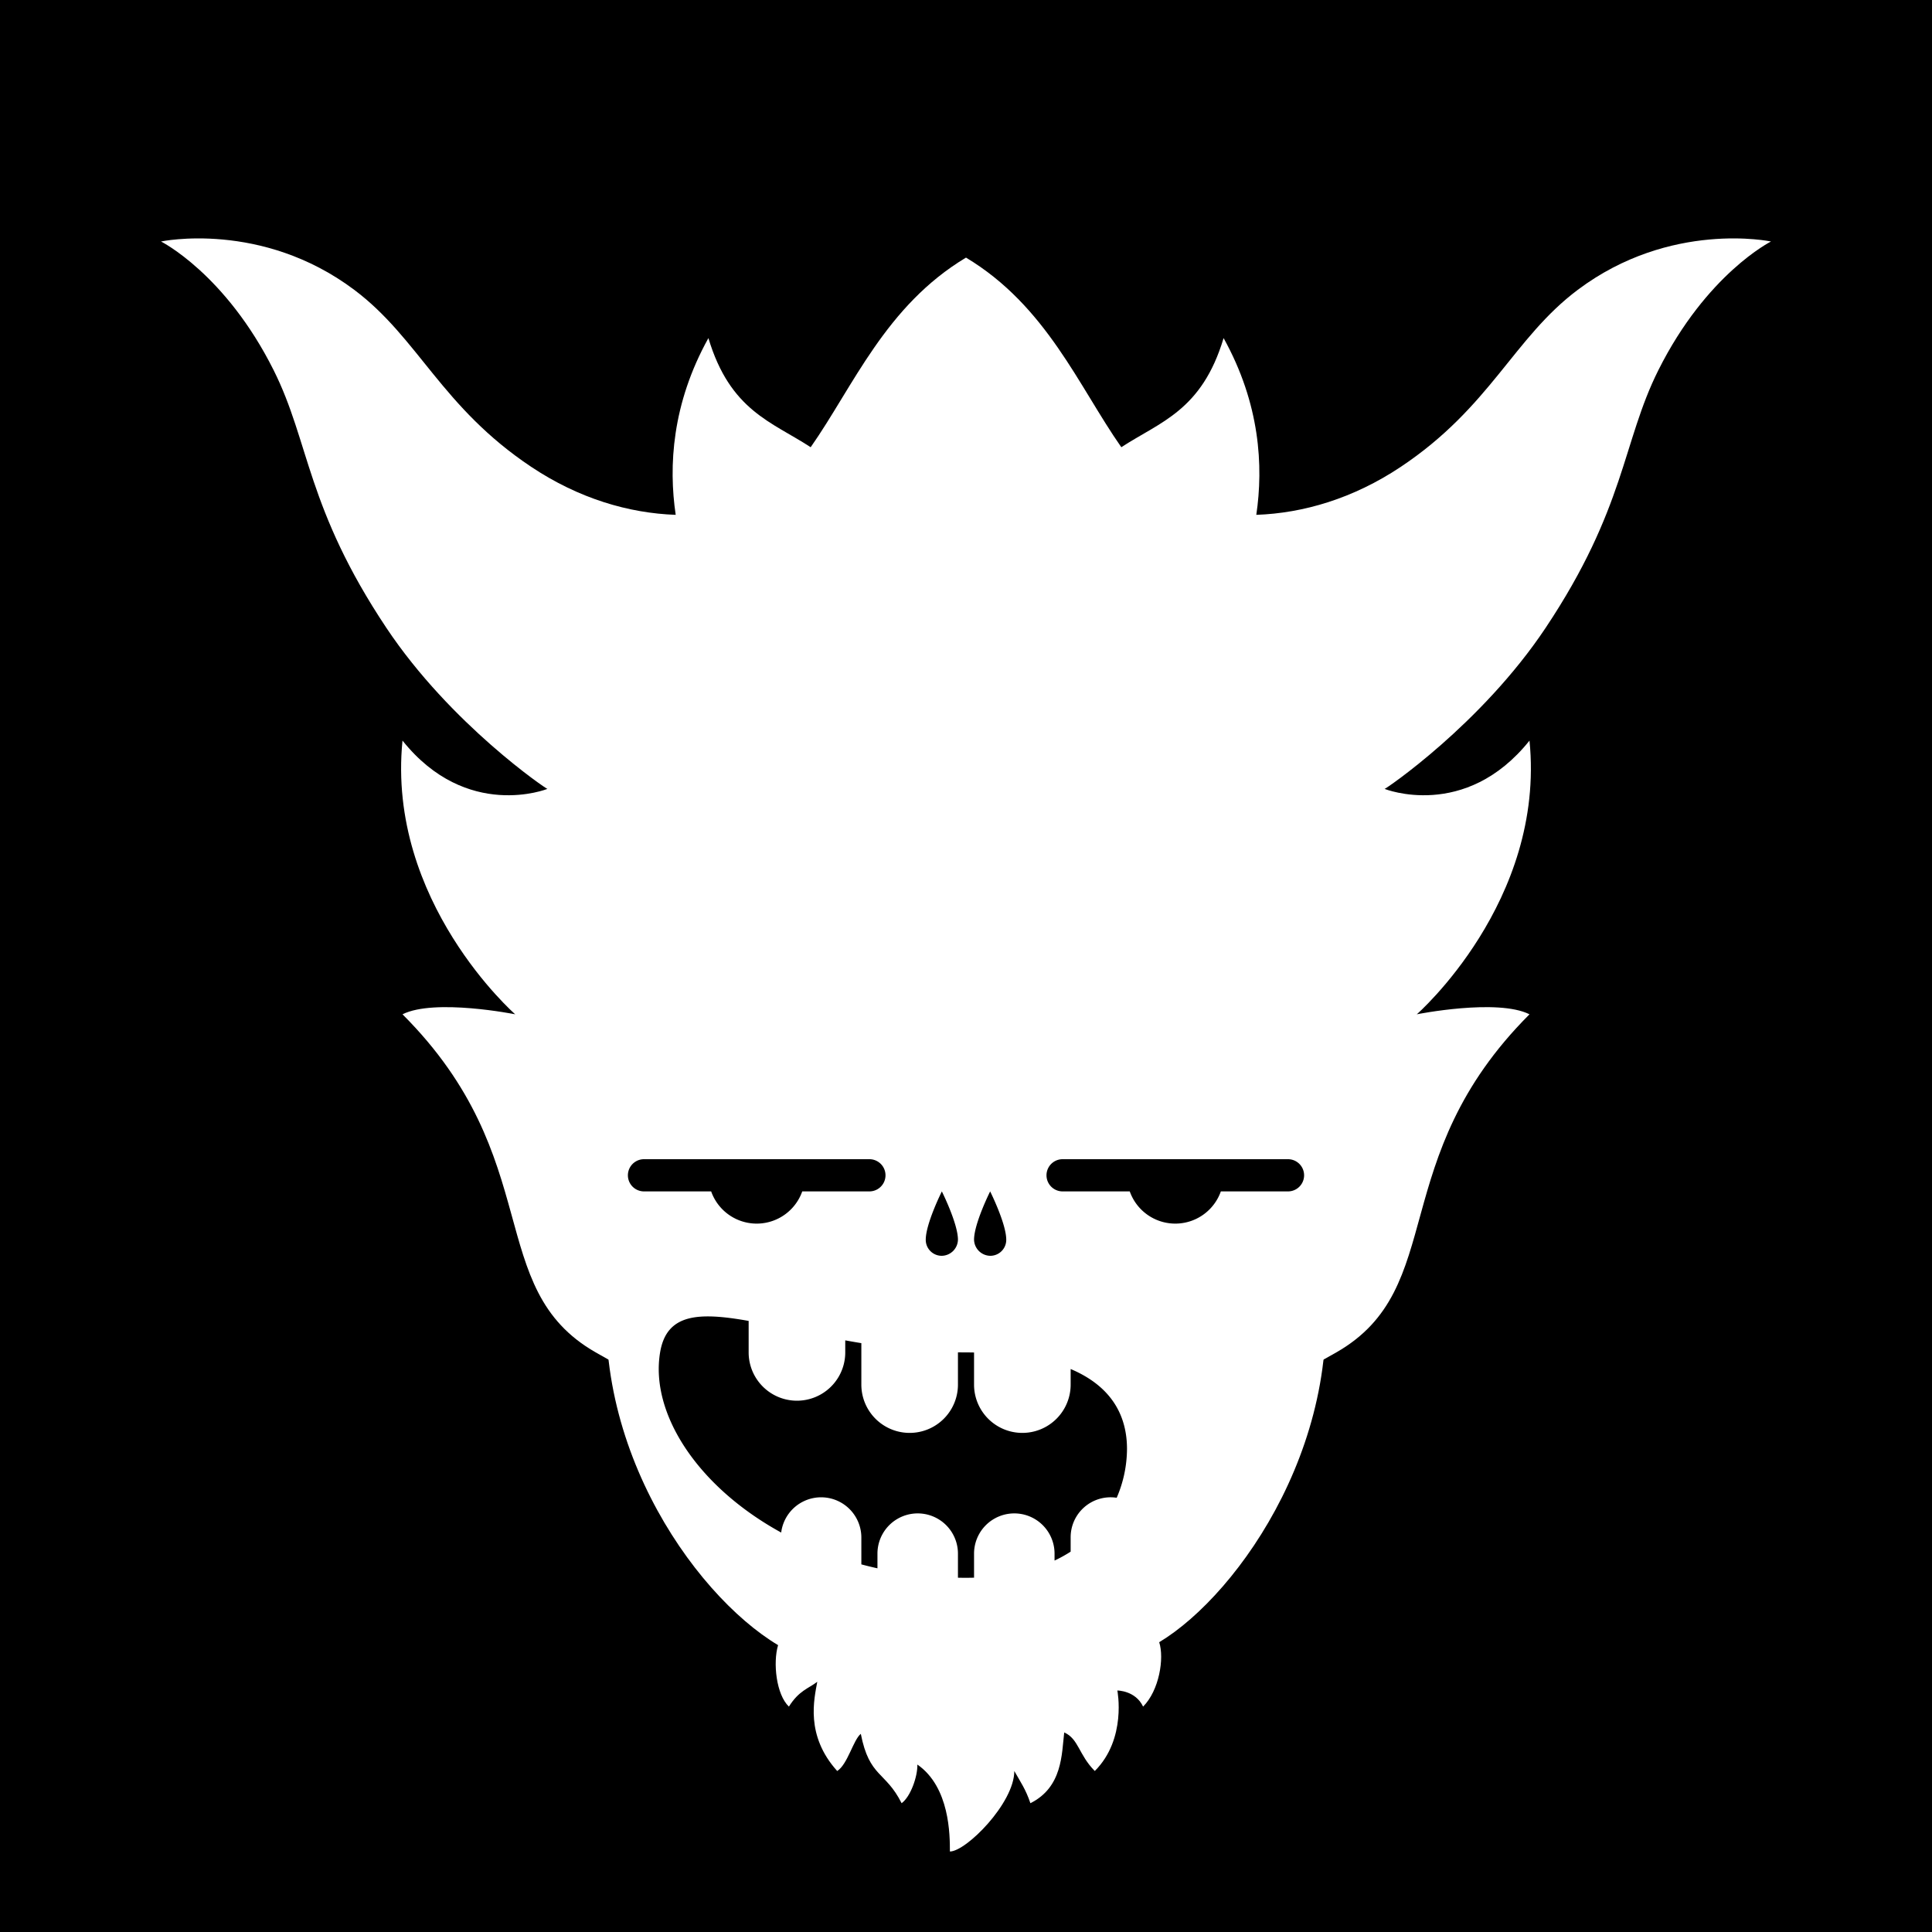 <svg id="numbskull" xmlns="http://www.w3.org/2000/svg" version="1.1" xmlns:xlink="http://www.w3.org/1999/xlink" preserveAspectRatio="none" x="0px" y="0px" width="1200px" height="1200px" viewBox="0 0 1200 1200"><svg id="BG" xmlns="http://www.w3.org/2000/svg" width="1200" height="1200" viewBox="0 0 1200 1200"><defs><style>.ns-white,
      #Eyes [id^="white"],
      #Nose [id^="white"],
      #Skull [id^="white"],
      #Mouth [id^="white"] {
        fill: #fff;
      }
      .ns-black,
      #Background,
      #Eyes [id^="black"],
      #Nose [id^="black"],
      #Skull [id^="black"],
      #Mouth [id^="black"] {
        fill: #000;
      }
      .ns-red,
      #Eyes [id^="red"],
      #Nose [id^="red"],
      #Skull [id^="red"],
      #Mouth [id^="red"] {
        fill: #eb2554;
      }
      .ns-gold,
      #Eyes [id^="gold"],
      #Nose [id^="gold"],
      #Skull [id^="gold"],
      #Mouth [id^="gold"] {
        fill: #ffc81f;
      }
      .ns-green,
      #Eyes [id^="green"],
      #Nose [id^="green"],
      #Skull [id^="green"],
      #Mouth [id^="green"] {
        fill: #9bd127;
      }
      .ns-blue,
      #Eyes [id^="blue"],
      #Nose [id^="blue"],
      #Skull [id^="blue"],
      #Mouth [id^="blue"] {
        fill: #09ceff;
      }</style></defs><rect id="Background" data-name="Background" width="1200" height="1200"></rect></svg><svg id="Skull" xmlns="http://www.w3.org/2000/svg" width="1200" height="1200" viewBox="0 0 1200 1200"><defs><style>.ns-white {
        fill: #fff;
        fill-rule: evenodd;
      }
      .ns-black {
        fill: #000;
        fill-rule: evenodd;
      }
      .ns-red {
        fill: #eb2554;
        fill-rule: evenodd;
      }
      .ns-gold {
        fill: #ffc81f;
        fill-rule: evenodd;
      }
      .ns-green {
        fill: #9bd127;
        fill-rule: evenodd;
      }
      .ns-blue {
        fill: #09ceff;
        fill-rule: evenodd;
      }</style></defs><path id="Beast" data-name="Beast" class="ns-white" d="M1030,230c-22.36,44.721-20.39,85.579-70,160-40,60-99.966,100.488-100,100,0,0,50,20,90-30,10,100-70,170-70,170s50-10,70,0c-90,90-50,170-120,210s-140,70-140,70l-90-40-90,40s-70-30-140-70S340,720,250,630c20-10,70,0,70,0s-80-70-70-170c40,50,90,30,90,30-0.034.488-60-40-100-100-49.614-74.421-47.639-115.279-70-160-30-60-70-80-70-80s62.311-13.267,120,30c40,30,54.184,72.79,110,110,29.523,19.682,60.561,28.749,89.689,29.776C415.216,289.6,417.317,250.829,440,210c13.546,45.154,39.326,51.955,63.529,67.774C530,240,550,190,600,160c50,30,70,80,96.471,117.774,24.2-15.819,49.983-22.62,63.529-67.774,22.683,40.829,24.784,79.6,20.311,109.776C809.439,318.749,840.477,309.682,870,290c55.816-37.21,70-80,110-110,57.69-43.267,120-30,120-30S1060,170,1030,230Z"></path></svg><svg id="Mouth" xmlns="http://www.w3.org/2000/svg" width="1200" height="1200" viewBox="0 0 1200 1200"><defs><style>.ns-white {
        fill: #fff;
        fill-rule: evenodd;
      }
      .ns-black {
        fill: #000;
        fill-rule: evenodd;
      }
      .ns-red {
        fill: #eb2554;
        fill-rule: evenodd;
      }
      .ns-gold {
        fill: #ffc81f;
        fill-rule: evenodd;
      }
      .ns-green {
        fill: #9bd127;
        fill-rule: evenodd;
      }
      .ns-blue {
        fill: #09ceff;
        fill-rule: evenodd;
      }</style></defs><g id="Goatee" data-name="Goatee"><path id="white_mouth_1" class="ns-white" d="M720,1020c3.249,10,0,30-10,40-4.72-10-16-10-16-10s6,30-14,50c-10-10-10-20-19-23.94-1.589,13.37-1,33.94-21,43.94-2.849-8.55-6.222-13.31-10-20,0,20-30,50-40,50,0-10,0-40-20.211-54.01,0.211,7.39-4.235,20.03-9.789,24.01-10-20-20-15.84-25.335-43.09-4.684,3.74-8.183,18.97-14.665,23.09-20-22.18-14.251-44.86-12.384-55.41-5.5,4.22-11.349,5.41-17.616,15.41-7.863-7.45-10-27.24-6.721-38.18C430,990,360,890,380,780c23.529-129.408,163.594-140,220-140s196.471,10.592,220,140C840,890,770,990,720,1020Z"></path><path id="black_mouth_1" class="ns-black" d="M693.6,930.289A24.821,24.821,0,0,0,665,955v8.759a85.965,85.965,0,0,1-10,5.531V965a25,25,0,0,0-50,0v14.925c-1.643.044-3.3,0.075-5,.075-1.675,0-3.34-.021-5-0.052V965a25,25,0,0,0-50,0v9.105q-5.077-1.121-10-2.441V955a24.99,24.99,0,0,0-49.787-3.105C432.92,923.208,403.722,877.667,410,840c4.03-24.179,23.85-25.108,55-19.557V840a30,30,0,0,0,60,0v-7.475q4.92,0.894,10,1.732V860a30,30,0,0,0,60,0V839.961q2.49,0.037,5,.039c1.706,0,3.348.032,5,.059V860a30,30,0,0,0,60,0v-9.682c26.794,11.341,35,30.5,35,49.682A77.263,77.263,0,0,1,693.6,930.289Z"></path></g></svg><svg id="Nose" xmlns="http://www.w3.org/2000/svg" width="1200" height="1200" viewBox="0 0 1200 1200"><path id="Drops" data-name="Drops" class="ns-black" d="M615,740s-10,20-10,30a10.245,10.245,0,0,0,10,10,9.911,9.911,0,0,0,10-10C625,760,615,740,615,740Zm-30,0s10,20,10,30a10.245,10.245,0,0,1-10,10,9.911,9.911,0,0,1-10-10C575,760,585,740,585,740Z"></path></svg><svg id="Eyes" xmlns="http://www.w3.org/2000/svg" width="1200" height="1200" viewBox="0 0 1200 1200"><path id="Squints" data-name="Squints" class="ns-black" d="M800,740H758.286a30,30,0,0,1-56.572,0H660a10,10,0,0,1,0-20H800A10,10,0,0,1,800,740Zm-260,0H498.286a30,30,0,0,1-56.572,0H400a10,10,0,0,1,0-20H540A10,10,0,0,1,540,740Z"></path></svg></svg>